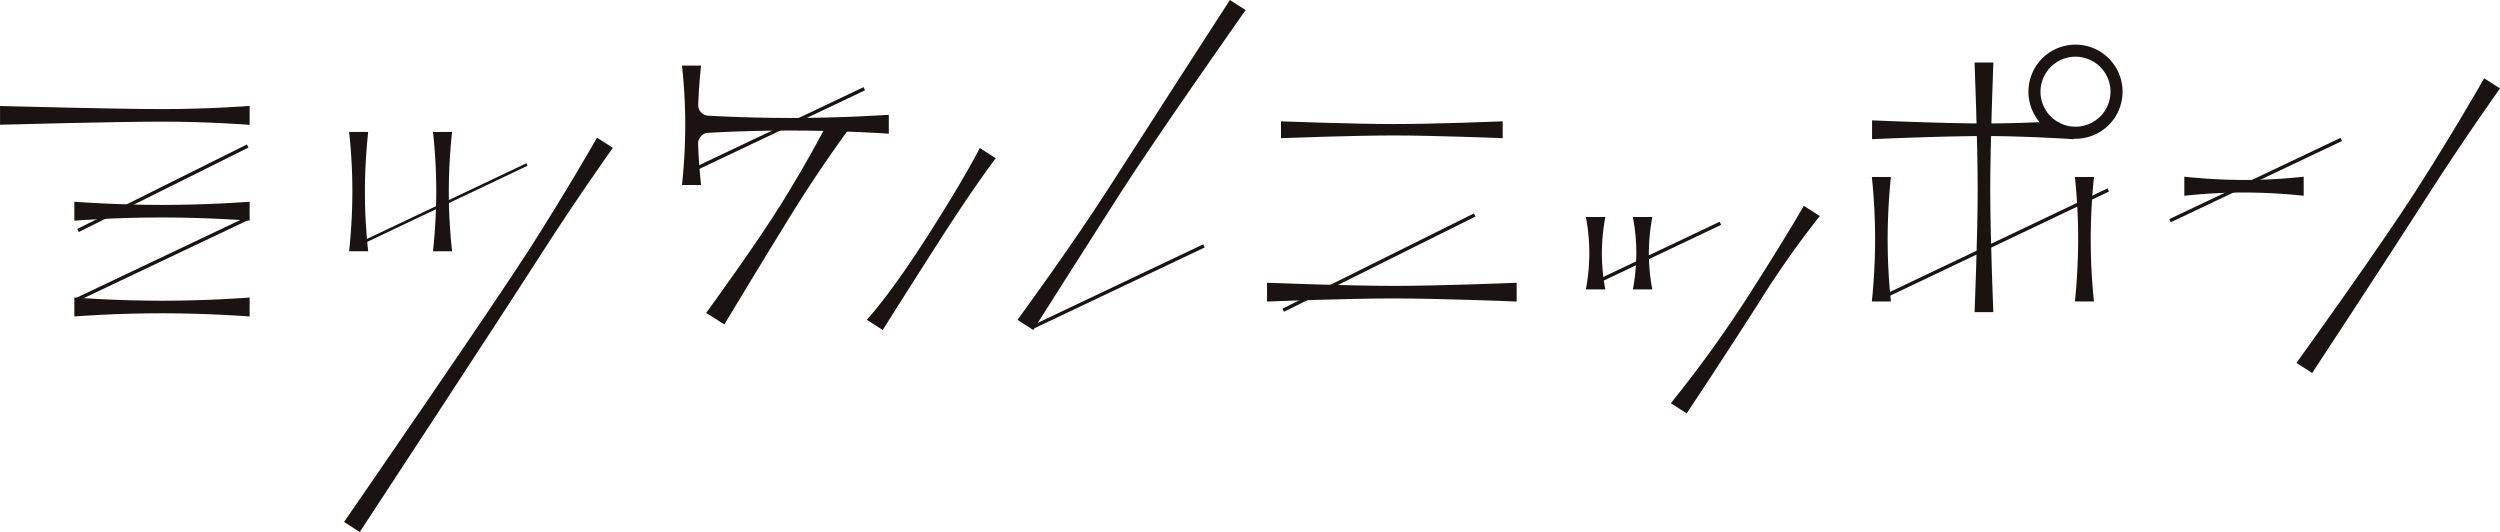 <?xml version="1.0" encoding="UTF-8"?> <svg xmlns="http://www.w3.org/2000/svg" width="456.368" height="97.119" viewBox="0 0 456.368 97.119"><g transform="translate(-122.972 -382.4)"><path d="M152.534,398.664c-8.4,0-29.187-.555-29.187-.555v2.649s20.531-.555,29.187-.555c8.4,0,15.633.555,15.633.555v-2.649S161.188,398.664,152.534,398.664Z" transform="translate(0 4.03)" fill="#1a1311"></path><path d="M168.542,397.7v3.46l-.4-.031c-.072-.006-7.32-.554-15.6-.554-8.552,0-28.971.55-29.177.555l-.385.01v-3.42l.385.01c.208.006,20.88.555,29.177.555,8.539,0,15.534-.549,15.6-.554Zm-16.008,1.336c-7.678,0-25.929-.47-28.812-.545v1.879c2.866-.076,20.9-.545,28.812-.545,7.2,0,13.618.413,15.258.527v-1.843C166.178,398.629,159.932,399.039,152.534,399.039Z" transform="translate(0 4.03)" fill="#1a1311"></path><path d="M328.385,400.8c-7.441,0-20.22-.481-20.22-.481v2.3s12.551-.482,20.22-.482c7.441,0,19.5.482,19.5.482v-2.3S336.055,400.8,328.385,400.8Z" transform="translate(49.024 4.617)" fill="#1a1311"></path><path d="M348.259,399.931v3.076l-.39-.016c-.12,0-12.136-.482-19.484-.482-7.574,0-20.08.477-20.206.482l-.389.015v-3.074l.389.015c.128,0,12.857.481,20.206.481,7.574,0,19.365-.476,19.484-.481Zm-19.874,1.246c-6.636,0-17.643-.387-19.845-.467v1.517c2.182-.081,13.013-.468,19.845-.468,6.613,0,16.991.385,19.124.467v-1.515C345.4,400.794,335.194,401.178,328.385,401.178Z" transform="translate(49.024 4.617)" fill="#1a1311"></path><path d="M413.664,400.737c-7.441,0-20.22-.555-20.22-.555v2.649s12.551-.555,20.22-.555c7.441,0,15.846.555,15.846.555v-1.325l-3.254-.027s1.894-1.206-.238-1.1C422.924,400.543,418.205,400.737,413.664,400.737Z" transform="translate(71.644 4.58)" fill="#1a1311"></path><path d="M393.069,399.79l.391.017c.128.006,12.856.555,20.2.555,4.522,0,9.2-.192,12.335-.354.1,0,.188-.007.273-.007h0c.264,0,.966,0,1.112.5a.71.71,0,0,1-.148.611l2.649.022v2.1l-.4-.026c-.084-.006-8.478-.555-15.821-.555-7.573,0-20.078.55-20.2.555l-.392.017Zm20.6,1.322c-6.635,0-17.638-.447-19.845-.539v1.867c2.187-.093,13.014-.539,19.845-.539,6.452,0,13.71.422,15.471.531v-.553l-4.15-.034,1.07-.681a3.052,3.052,0,0,0,.5-.4,2.363,2.363,0,0,0-.281-.014c-.07,0-.151,0-.235.006C422.9,400.919,418.2,401.112,413.664,401.112Z" transform="translate(71.644 4.58)" fill="#1a1311"></path><path d="M328.967,424.168c-8.4,0-22.818-.555-22.818-.555v2.649s14.163-.555,22.818-.555c8.4,0,22,.555,22,.555v-2.649S337.621,424.168,328.967,424.168Z" transform="translate(48.489 10.795)" fill="#1a1311"></path><path d="M351.344,423.222v3.431l-.39-.016c-.136-.006-13.7-.555-21.987-.555-8.548,0-22.661.55-22.8.555l-.39.015v-3.429l.389.015c.144.006,14.509.555,22.8.555,8.548,0,21.854-.55,21.987-.555Zm-22.378,1.321c-7.54,0-20.079-.453-22.443-.541v1.87c2.342-.089,14.68-.541,22.443-.541,7.515,0,19.338.45,21.628.54V424C348.326,424.094,336.7,424.543,328.967,424.543Z" transform="translate(48.489 10.795)" fill="#1a1311"></path><path d="M410.338,414.645c0-8.4.555-22.818.555-22.818h-2.649s.555,14.163.555,22.818c0,8.4-.555,22-.555,22h2.649S410.338,423.3,410.338,414.645Z" transform="translate(75.57 2.363)" fill="#1a1311"></path><path d="M411.284,437.022h-3.431l.016-.39c.006-.136.555-13.694.555-21.987,0-8.548-.55-22.661-.555-22.8l-.015-.39h3.429l-.015.389c-.006.144-.555,14.51-.555,22.8,0,8.548.55,21.854.555,21.987Zm-2.65-.75H410.5c-.091-2.268-.54-13.89-.54-21.628,0-7.539.453-20.079.541-22.443h-1.87c.089,2.342.541,14.68.541,22.443C409.174,422.16,408.724,433.982,408.634,436.272Z" transform="translate(75.57 2.363)" fill="#1a1311"></path><path d="M240.8,399.944c-9.427,0-17.55-.555-17.55-.555v2.649s7.834-.555,17.55-.555c9.426,0,17.55.555,17.55.555v-2.649S250.512,399.944,240.8,399.944Z" transform="translate(26.499 4.369)" fill="#1a1311"></path><path d="M258.723,398.986v3.453l-.4-.027c-.081-.006-8.221-.555-17.525-.555-9.59,0-17.446.549-17.524.554l-.4.028v-3.453l.4.027c.081.006,8.219.555,17.525.555,9.59,0,17.446-.549,17.524-.554ZM240.8,400.319c-8.158,0-15.422-.421-17.175-.53v1.849c1.725-.111,8.79-.53,17.175-.53,8.157,0,15.422.421,17.175.53V399.79C256.248,399.9,249.182,400.319,240.8,400.319Z" transform="translate(26.499 4.369)" fill="#1a1311"></path><path d="M175.842,412.355a104.215,104.215,0,0,1,.555-10.519h-2.649a99.908,99.908,0,0,1,.555,10.519,104.225,104.225,0,0,1-.555,10.521H176.4A99.918,99.918,0,0,1,175.842,412.355Z" transform="translate(13.369 5.018)" fill="#1a1311"></path><path d="M173.326,401.461h3.492l-.048.417a104.793,104.793,0,0,0-.553,10.477,100.5,100.5,0,0,0,.553,10.477l.05.419h-3.492l.048-.417a104.8,104.8,0,0,0,.553-10.478,100.431,100.431,0,0,0-.553-10.475Zm2.655.75h-1.815c.133,1.282.513,5.356.513,10.144,0,4.664-.382,8.843-.514,10.146h1.815c-.133-1.282-.513-5.356-.513-10.146C175.467,407.693,175.849,403.514,175.981,402.211Z" transform="translate(13.369 5.018)" fill="#1a1311"></path><path d="M223.869,402.788a104.181,104.181,0,0,1,.555-10.519h-2.649a99.906,99.906,0,0,1,.555,10.519,104.224,104.224,0,0,1-.555,10.521h2.649A99.917,99.917,0,0,1,223.869,402.788Z" transform="translate(26.108 2.481)" fill="#1a1311"></path><path d="M221.353,391.894h3.492l-.048.418a104.761,104.761,0,0,0-.553,10.477,100.5,100.5,0,0,0,.553,10.477l.05.419h-3.492l.048-.417a104.8,104.8,0,0,0,.553-10.478,100.429,100.429,0,0,0-.553-10.475Zm2.655.75h-1.815c.133,1.282.513,5.356.513,10.144,0,4.664-.382,8.843-.514,10.146h1.815c-.133-1.282-.513-5.357-.513-10.146C223.494,398.125,223.876,393.946,224.008,392.644Z" transform="translate(26.108 2.481)" fill="#1a1311"></path><path d="M207.958,423.748c6.816-10.651,13.157-19.53,13.157-19.53l-.44-.282L220,403.5l-.677-.433-.44-.281s-5.2,9.153-12.22,20.13C199.848,433.57,173.1,472.3,173.1,472.3l.44.281.676.433.676.433.44.282S200.935,434.725,207.958,423.748Z" transform="translate(13.198 5.271)" fill="#1a1311"></path><path d="M218.751,402.26l2.9,1.854-.229.321c-.063.089-6.414,8.994-13.147,19.515-6.944,10.854-32.37,49.6-32.626,49.987l-.2.31-2.871-1.837.221-.32c.267-.387,26.819-38.85,33.552-49.373,6.939-10.844,12.158-20.022,12.21-20.113Zm1.831,2.061-1.569-1c-1.013,1.767-5.84,10.124-12.034,19.8-6.412,10.022-30.759,45.326-33.346,49.075l1.592,1.02c2.434-3.71,25.806-39.337,32.417-49.67C213.666,414.134,219.384,406.011,220.582,404.321Z" transform="translate(13.198 5.271)" fill="#1a1311"></path><path d="M260.558,421.064c6.816-10.651,10.435-15.346,10.435-15.346l-.44-.282-.676-.433-.676-.433-.44-.281s-2.474,4.969-9.5,15.946c-6.815,10.651-10.7,14.791-10.7,14.791l.439.282.677.433.676.433.44.281S253.535,432.042,260.558,421.064Z" transform="translate(33.213 5.669)" fill="#1a1311"></path><path d="M250.91,436.974l-2.932-1.877.308-.329c.039-.041,3.95-4.248,10.66-14.736,6.929-10.827,9.454-15.861,9.478-15.911l.186-.373,2.928,1.874-.25.324c-.036.047-3.69,4.809-10.416,15.319-6.942,10.851-9.736,15.342-9.764,15.386Zm-1.777-2.026,1.541.986c.751-1.2,3.658-5.834,9.568-15.073,5.763-9,9.281-13.808,10.207-15.047l-1.544-.988c-.7,1.346-3.425,6.388-9.327,15.611A125.293,125.293,0,0,1,249.133,434.948Z" transform="translate(33.213 5.669)" fill="#1a1311"></path><path d="M288.134,417.561c6.815-10.651,22.725-33.215,22.725-33.215l-.439-.282-.677-.431-.676-.433-.44-.282s-14.766,22.837-21.789,33.814c-6.815,10.651-16.563,23.964-16.563,23.964l.44.282.676.433.677.433.439.281S281.111,428.538,288.134,417.561Z" transform="translate(38.973 0)" fill="#1a1311"></path><path d="M272.622,442.642l-2.885-1.847.236-.322c.1-.133,9.82-13.426,16.55-23.944,6.944-10.853,21.642-33.587,21.79-33.815l.2-.314,2.876,1.842-.226.32c-.159.226-15.984,22.68-22.716,33.2-6.943,10.851-15.54,24.425-15.626,24.561Zm-1.809-2.048,1.579,1.01c1.34-2.114,9.075-14.319,15.426-24.246,6.3-9.847,20.544-30.117,22.509-32.909l-.11-.071-1.478-.945c-1.8,2.788-15.089,23.345-21.585,33.5C281,426.557,272.344,438.492,270.813,440.594Z" transform="translate(38.973 0)" fill="#1a1311"></path><path d="M187.945,412.355a104.209,104.209,0,0,1,.555-10.519h-2.649a99.908,99.908,0,0,1,.555,10.519,104.225,104.225,0,0,1-.555,10.521H188.5A99.913,99.913,0,0,1,187.945,412.355Z" transform="translate(16.579 5.018)" fill="#1a1311"></path><path d="M185.429,401.461h3.492l-.048.417a104.783,104.783,0,0,0-.553,10.477,100.5,100.5,0,0,0,.553,10.477l.05.419h-3.492l.048-.417a104.8,104.8,0,0,0,.553-10.478,100.431,100.431,0,0,0-.553-10.475Zm2.655.75h-1.815c.133,1.282.513,5.356.513,10.144,0,4.664-.382,8.843-.514,10.146h1.815c-.133-1.282-.513-5.356-.513-10.146C187.57,407.693,187.952,403.514,188.084,402.211Z" transform="translate(16.579 5.018)" fill="#1a1311"></path><path d="M240.52,416.093c4.965-7.991,9.8-14.525,9.8-14.525l-.525-.333-.806-.51-.8-.51-.525-.333s-3.569,7-8.687,15.232c-4.965,7.993-13.617,19.8-13.617,19.8l.525.333.8.51.806.51.524.331S235.4,424.33,240.52,416.093Z" transform="translate(27.059 4.5)" fill="#1a1311"></path><path d="M247.515,399.346l3.349,2.122-.24.324c-.048.065-4.887,6.614-9.786,14.5-5.058,8.14-12.425,20.378-12.5,20.5l-.2.329-3.323-2.1.237-.324c.086-.118,8.7-11.886,13.6-19.775,5.05-8.128,8.636-15.135,8.672-15.2Zm2.268,2.324-1.976-1.251c-.8,1.547-4.1,7.8-8.514,14.894-4.458,7.177-11.971,17.543-13.4,19.5l2,1.265c1.211-2.01,7.711-12.785,12.307-20.181C244.5,408.981,248.747,403.09,249.783,401.67Z" transform="translate(27.059 4.5)" fill="#1a1311"></path><path d="M149.693,412.486c-8.4,0-15.635-.555-15.635-.555v2.651s6.979-.557,15.635-.557c8.4,0,15.633.557,15.633.557v-2.651S158.347,412.486,149.693,412.486Z" transform="translate(2.841 7.696)" fill="#1a1311"></path><path d="M165.7,411.525v3.462l-.4-.031c-.072-.006-7.32-.556-15.6-.556-8.54,0-15.535.55-15.6.556l-.4.032v-3.462l.4.031c.072.006,7.32.554,15.606.554,8.539,0,15.534-.549,15.6-.554Zm-16.008,1.337c-7.2,0-13.619-.413-15.26-.527v1.844c1.615-.116,7.86-.528,15.26-.528,7.2,0,13.617.414,15.258.529v-1.844C163.337,412.451,157.091,412.861,149.693,412.861Z" transform="translate(2.841 7.696)" fill="#1a1311"></path><path d="M149.693,426.31c-8.4,0-15.635-.557-15.635-.557V428.4s6.979-.555,15.635-.555c8.4,0,15.633.555,15.633.555v-2.651S158.347,426.31,149.693,426.31Z" transform="translate(2.841 11.362)" fill="#1a1311"></path><path d="M165.7,425.347v3.462l-.4-.031c-.072-.006-7.32-.554-15.6-.554-8.54,0-15.535.549-15.6.554l-.4.032v-3.462l.4.031c.072.006,7.32.556,15.606.556,8.539,0,15.534-.55,15.6-.556Zm-16.008,1.338c-7.2,0-13.619-.414-15.26-.529V428c1.615-.116,7.86-.527,15.26-.527,7.2,0,13.618.413,15.258.527v-1.844C163.337,426.273,157.091,426.685,149.693,426.685Z" transform="translate(2.841 11.362)" fill="#1a1311"></path><path d="M.14,15.7l-.281-.564L30.836-.282l.281.564Z" transform="translate(137.213 409.051)" fill="#1a1311"></path><path d="M.14,17.667-.14,17.1,34.809-.282l.28.564Z" transform="translate(357.225 421.643)" fill="#1a1311"></path><path d="M.135,15.123l-.27-.569L31.132-.284l.27.569Z" transform="translate(136.9 422.277)" fill="#1a1311"></path><path d="M.107,15.065l-.214-.452L31.16-.226l.214.452Z" transform="translate(187.897 412.431)" fill="#1a1311"></path><path d="M449.016,408.888a104.218,104.218,0,0,1-10.521-.555v2.649a99.922,99.922,0,0,1,10.521-.555,104.22,104.22,0,0,1,10.519.555v-2.649A99.9,99.9,0,0,1,449.016,408.888Z" transform="translate(83.594 6.742)" fill="#1a1311"></path><path d="M459.91,407.911V411.4l-.417-.048a104.8,104.8,0,0,0-10.477-.553,100.5,100.5,0,0,0-10.477.553l-.419.05v-3.492l.417.048a104.8,104.8,0,0,0,10.478.553,100.417,100.417,0,0,0,10.475-.553Zm-10.894,1.352c-4.664,0-8.843-.382-10.146-.514v1.815c1.282-.133,5.357-.513,10.146-.513,4.663,0,8.842.382,10.144.514v-1.815C457.878,408.884,453.8,409.263,449.016,409.263Z" transform="translate(83.594 6.742)" fill="#1a1311"></path><path d="M477.731,415.179c6.816-10.651,13.157-19.53,13.157-19.53l-.44-.282-.676-.433-.677-.433-.439-.281s-5.2,9.153-12.221,20.13c-6.815,10.651-21.643,31.2-21.643,31.2l.44.282.676.433.676.431.44.282S470.708,426.156,477.731,415.179Z" transform="translate(87.917 2.998)" fill="#1a1311"></path><path d="M488.526,393.691l2.9,1.854-.229.321c-.063.089-6.414,8.994-13.147,19.515-6.944,10.854-20.573,31.6-20.71,31.8l-.2.31-2.878-1.842.232-.321c.148-.205,14.9-20.664,21.632-31.184,6.938-10.843,12.159-20.022,12.211-20.113Zm1.829,2.061-1.568-1c-1.013,1.767-5.841,10.124-12.035,19.8-6.278,9.812-19.51,28.238-21.424,30.9l1.586,1.015c1.731-2.636,14.025-21.365,20.5-31.487C483.438,405.565,489.157,397.442,490.355,395.752Z" transform="translate(87.917 2.998)" fill="#1a1311"></path><path d="M.135,15.123l-.27-.569L31.132-.284l.27.569Z" transform="translate(519.095 407.852)" fill="#1a1311"></path><path d="M354.3,420.347a37.035,37.035,0,0,1,.555-6.236h-2.651a35.423,35.423,0,0,1,.557,6.236,36.929,36.929,0,0,1-.557,6.235h2.651A35.494,35.494,0,0,1,354.3,420.347Z" transform="translate(60.706 8.274)" fill="#1a1311"></path><path d="M354.859,426.958h-3.1l.086-.446a36.889,36.889,0,0,0,.55-6.164,35.39,35.39,0,0,0-.549-6.163l-.09-.448h3.562l-.086.446a36.995,36.995,0,0,0-.549,6.166,35.459,35.459,0,0,0,.548,6.162l.089.448Zm-2.205-.75h1.757a36.69,36.69,0,0,1-.482-5.86,38.346,38.346,0,0,1,.485-5.861h-1.757a36.617,36.617,0,0,1,.483,5.861A38.244,38.244,0,0,1,352.654,426.208Z" transform="translate(60.706 8.274)" fill="#1a1311"></path><path d="M379.715,429.637a171.882,171.882,0,0,1,10.92-15.588l-.44-.281-.676-.433-.677-.433-.44-.282s-2.958,5.21-9.983,16.188a224.452,224.452,0,0,1-13.867,19.231l.44.281.676.433.676.433.44.282S372.691,440.615,379.715,429.637Z" transform="translate(63.98 7.879)" fill="#1a1311"></path><path d="M388.271,412.092l2.924,1.87-.272.327a173.769,173.769,0,0,0-10.893,15.55c-6.945,10.855-12.876,19.748-12.935,19.836l-.2.306-2.9-1.854.269-.327A226.1,226.1,0,0,0,378.1,428.607c6.937-10.84,9.943-16.119,9.973-16.171Zm1.808,2.048-1.549-.991c-.772,1.332-3.837,6.55-9.8,15.862a228.9,228.9,0,0,1-13.627,18.938l1.568,1c1.1-1.655,6.505-9.8,12.723-19.518C385.181,420.4,389.06,415.415,390.08,414.14Z" transform="translate(63.98 7.879)" fill="#1a1311"></path><path d="M361.084,420.347a37.033,37.033,0,0,1,.555-6.236H358.99a35.5,35.5,0,0,1,.555,6.236,37.009,37.009,0,0,1-.555,6.235h2.649A35.492,35.492,0,0,1,361.084,420.347Z" transform="translate(62.505 8.274)" fill="#1a1311"></path><path d="M361.639,426.958h-3.1l.086-.446a36.969,36.969,0,0,0,.549-6.164,35.465,35.465,0,0,0-.548-6.163l-.089-.448h3.56l-.086.446a36.993,36.993,0,0,0-.549,6.166,35.458,35.458,0,0,0,.548,6.162l.089.448Zm-2.2-.75h1.756a36.685,36.685,0,0,1-.482-5.86,38.345,38.345,0,0,1,.485-5.861h-1.756a36.7,36.7,0,0,1,.482,5.861A38.326,38.326,0,0,1,359.435,426.208Z" transform="translate(62.505 8.274)" fill="#1a1311"></path><path d="M424.836,419.327c0-5.9.555-10.987.555-10.987h-2.649a108.928,108.928,0,0,1,.555,10.987c0,5.9-.555,10.986-.555,10.986h2.649A108.885,108.885,0,0,1,424.836,419.327Z" transform="translate(79.415 6.744)" fill="#1a1311"></path><path d="M425.811,430.689h-3.488l.045-.416c.006-.051.553-5.134.553-10.945a109.531,109.531,0,0,0-.553-10.945l-.047-.417h3.487l-.045.416c-.006.051-.553,5.135-.553,10.947a109.487,109.487,0,0,0,.553,10.944Zm-2.655-.75h1.819c-.131-1.315-.514-5.586-.514-10.611,0-4.893.386-9.276.516-10.612h-1.819c.131,1.316.514,5.587.514,10.612C423.672,424.221,423.287,428.6,423.157,429.939Z" transform="translate(79.415 6.744)" fill="#1a1311"></path><path d="M395.538,419.327c0-5.9.555-10.987.555-10.987h-2.649A108.928,108.928,0,0,1,394,419.327c0,5.9-.555,10.986-.555,10.986h2.649A108.885,108.885,0,0,1,395.538,419.327Z" transform="translate(71.644 6.744)" fill="#1a1311"></path><path d="M396.513,430.689h-3.488l.045-.416c.006-.051.553-5.134.553-10.945a109.531,109.531,0,0,0-.553-10.945l-.047-.417h3.487l-.045.416c-.006.051-.553,5.135-.553,10.947a109.487,109.487,0,0,0,.553,10.944Zm-2.655-.75h1.819c-.131-1.315-.514-5.586-.514-10.611,0-4.893.386-9.276.516-10.612H393.86c.131,1.316.514,5.587.514,10.612C394.374,424.221,393.989,428.6,393.859,429.939Z" transform="translate(71.644 6.744)" fill="#1a1311"></path><path d="M.135,11.356l-.27-.569L23.2-.284l.27.569Z" transform="translate(413.695 423.16)" fill="#1a1311"></path><path d="M.135,19.643l-.271-.569L40.525-.284,40.8.284Z" transform="translate(467.162 417.074)" fill="#1a1311"></path><path d="M.135,15.123l-.27-.569L31.132-.284l.27.569Z" transform="translate(249.48 398.594)" fill="#1a1311"></path><path d="M.135,15.123l-.27-.569L31.132-.284l.27.569Z" transform="translate(311.48 427.285)" fill="#1a1311"></path><path d="M424.3,406.132a8.592,8.592,0,1,1,8.591-8.592A8.6,8.6,0,0,1,424.3,406.132Zm0-14.981a6.389,6.389,0,1,0,6.388,6.388A6.4,6.4,0,0,0,424.3,391.151Z" transform="translate(77.55 1.599)" fill="#1a1311"></path><path d="M223.928,396.935s-.531,2.977,2.481,2.977l-.124.91-2.952-.259a3.879,3.879,0,0,1-.191-1.022A18.574,18.574,0,0,1,223.928,396.935Z" transform="translate(26.471 3.718)" fill="#1a1311"></path><path d="M224.008,403.885a2.213,2.213,0,0,1,2.109-2.109l-1.272-.838-1.459.168a2.817,2.817,0,0,0-.652,1.072c-.033.4-.033,1.741.168,1.841A3.312,3.312,0,0,0,224.008,403.885Z" transform="translate(26.359 4.78)" fill="#1a1311"></path></g></svg> 